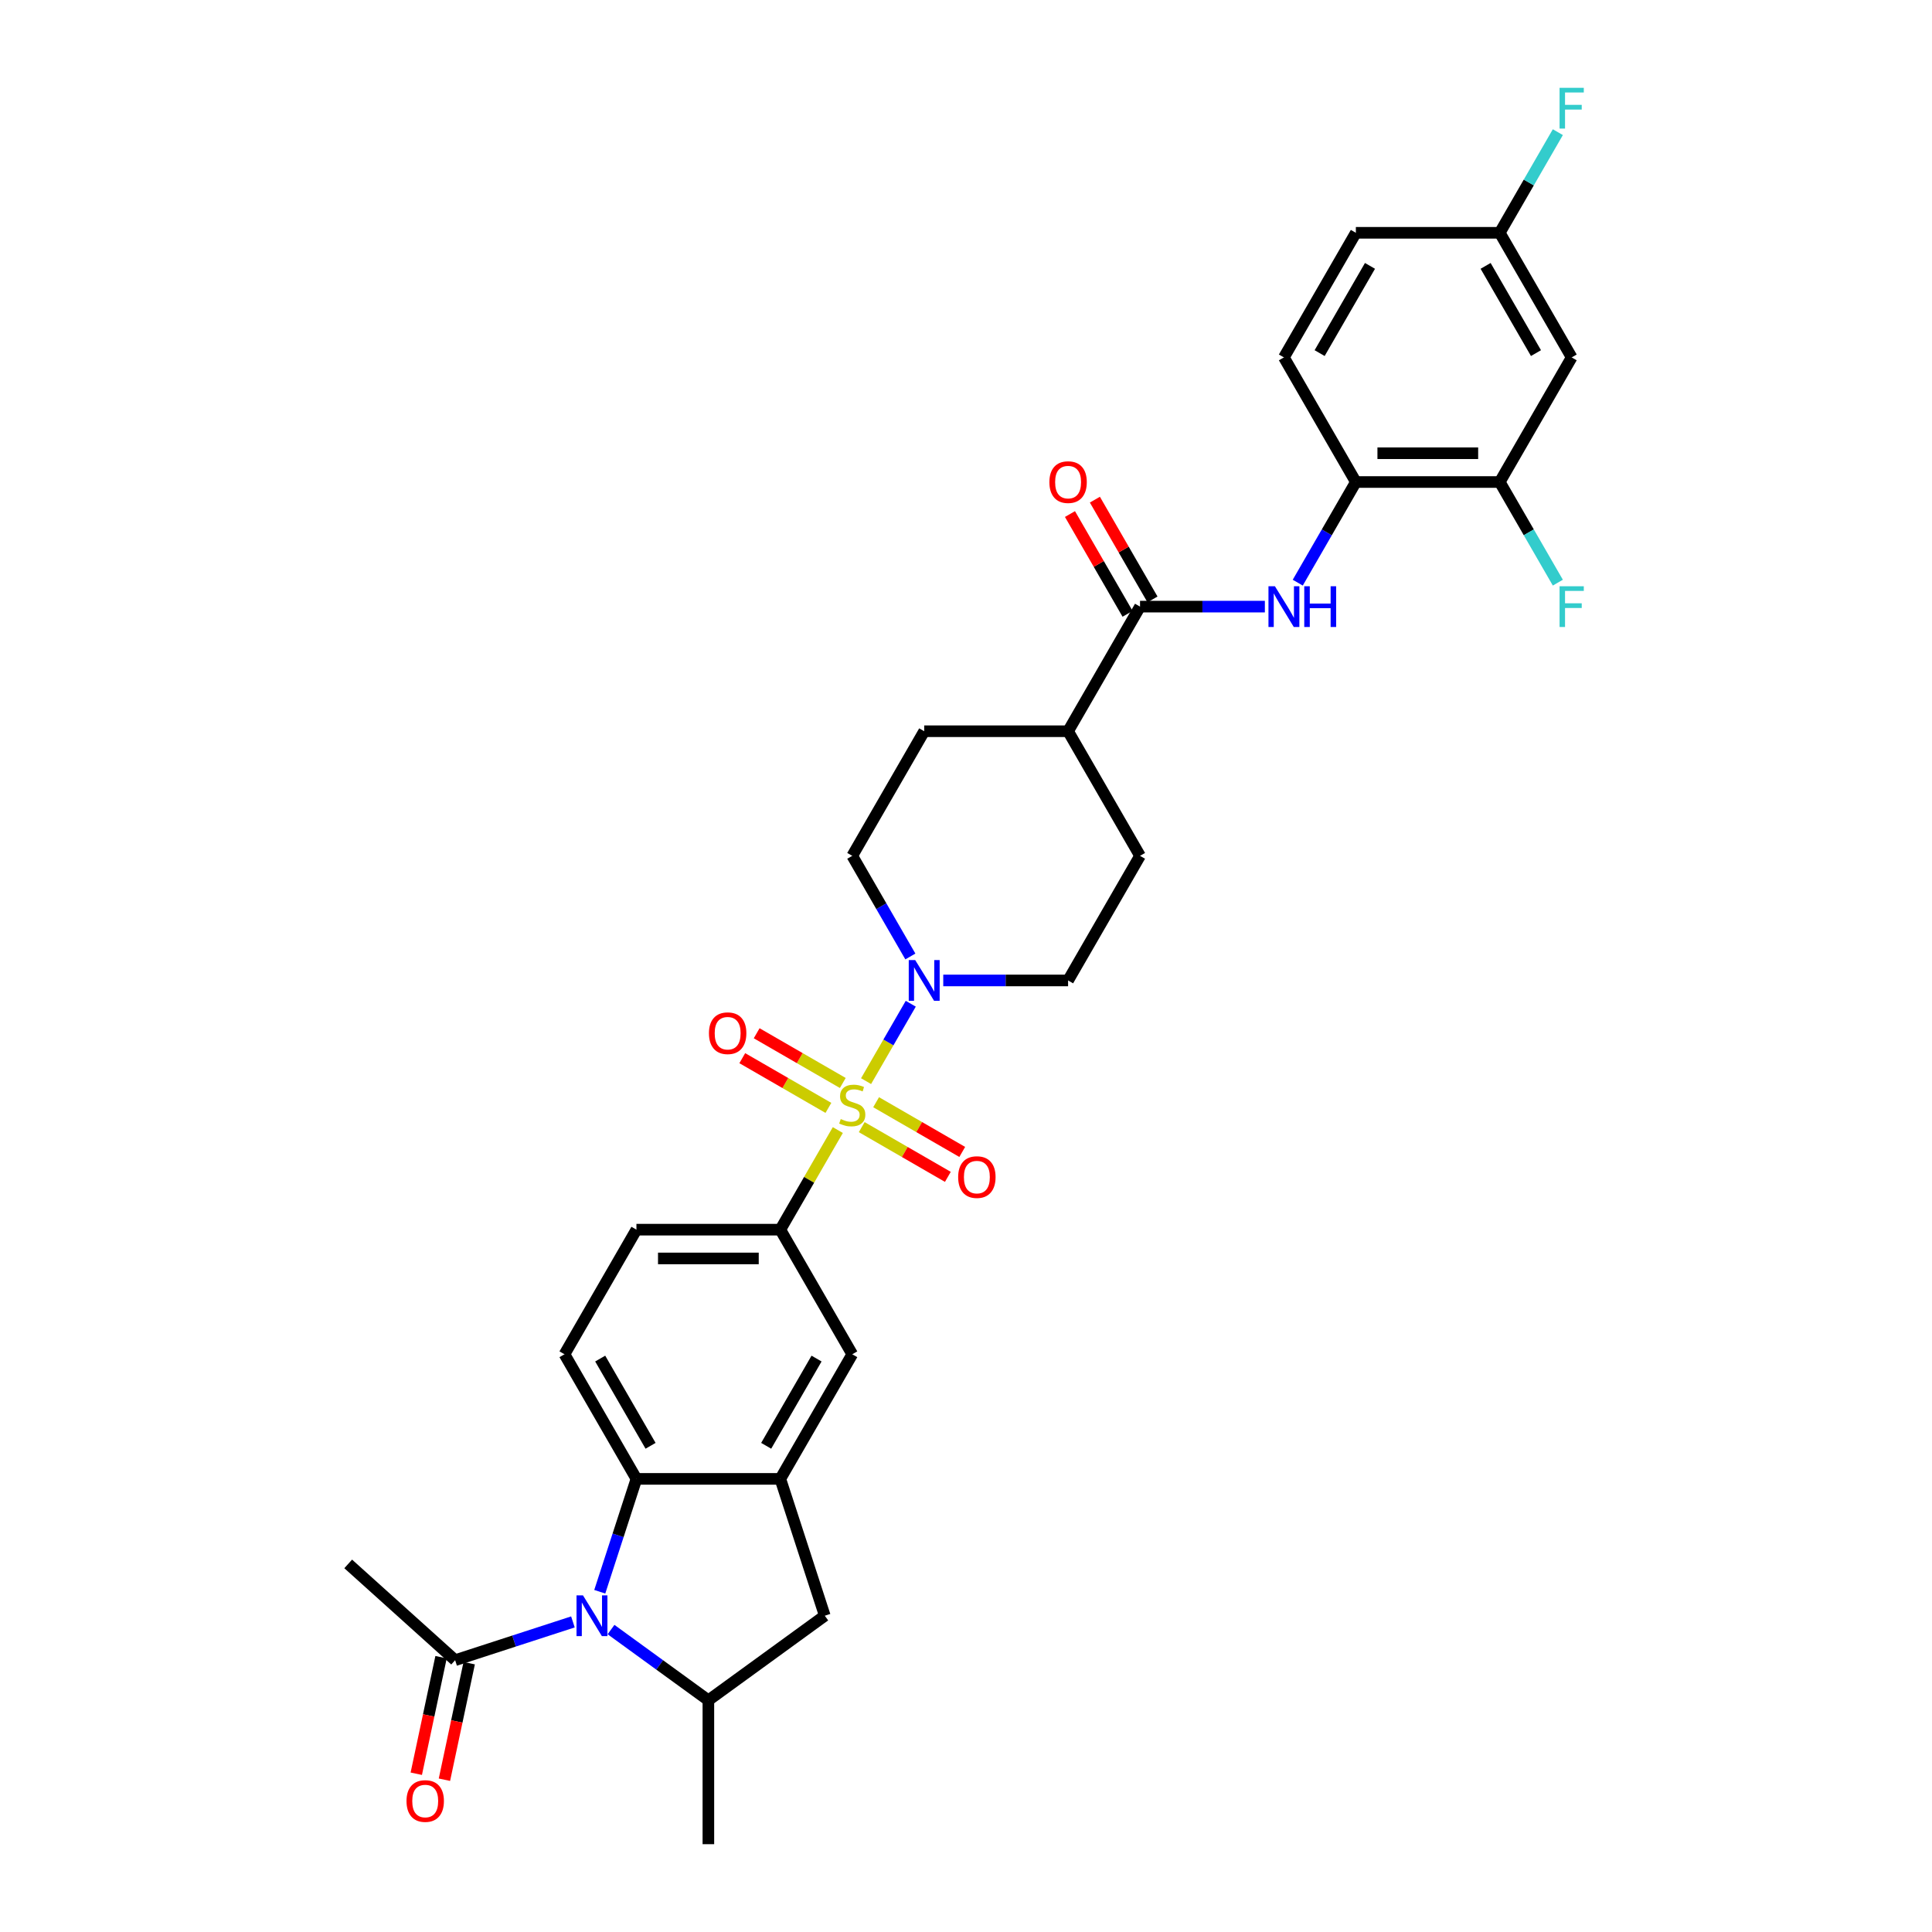 <?xml version='1.0' encoding='iso-8859-1'?>
<svg version='1.1' baseProfile='full'
              xmlns='http://www.w3.org/2000/svg'
                      xmlns:rdkit='http://www.rdkit.org/xml'
                      xmlns:xlink='http://www.w3.org/1999/xlink'
                  xml:space='preserve'
width='1000px' height='1000px' viewBox='0 0 1000 1000'>
<!-- END OF HEADER -->
<rect style='opacity:1.0;fill:#FFFFFF;stroke:none' width='1000' height='1000' x='0' y='0'> </rect>
<path class='bond-1' d='M 448.275,559.598 L 459.842,539.563' style='fill:none;fill-rule:evenodd;stroke:#CCCC00;stroke-width:6px;stroke-linecap:butt;stroke-linejoin:miter;stroke-opacity:1' />
<path class='bond-1' d='M 459.842,539.563 L 471.409,519.529' style='fill:none;fill-rule:evenodd;stroke:#0000FF;stroke-width:6px;stroke-linecap:butt;stroke-linejoin:miter;stroke-opacity:1' />
<path class='bond-4' d='M 433.655,584.919 L 418.773,610.696' style='fill:none;fill-rule:evenodd;stroke:#CCCC00;stroke-width:6px;stroke-linecap:butt;stroke-linejoin:miter;stroke-opacity:1' />
<path class='bond-4' d='M 418.773,610.696 L 403.891,636.472' style='fill:none;fill-rule:evenodd;stroke:#000000;stroke-width:6px;stroke-linecap:butt;stroke-linejoin:miter;stroke-opacity:1' />
<path class='bond-13' d='M 446.029,583.404 L 468.318,596.273' style='fill:none;fill-rule:evenodd;stroke:#CCCC00;stroke-width:6px;stroke-linecap:butt;stroke-linejoin:miter;stroke-opacity:1' />
<path class='bond-13' d='M 468.318,596.273 L 490.607,609.142' style='fill:none;fill-rule:evenodd;stroke:#FF0000;stroke-width:6px;stroke-linecap:butt;stroke-linejoin:miter;stroke-opacity:1' />
<path class='bond-13' d='M 453.476,570.505 L 475.765,583.374' style='fill:none;fill-rule:evenodd;stroke:#CCCC00;stroke-width:6px;stroke-linecap:butt;stroke-linejoin:miter;stroke-opacity:1' />
<path class='bond-13' d='M 475.765,583.374 L 498.055,596.242' style='fill:none;fill-rule:evenodd;stroke:#FF0000;stroke-width:6px;stroke-linecap:butt;stroke-linejoin:miter;stroke-opacity:1' />
<path class='bond-14' d='M 436.228,560.547 L 413.939,547.678' style='fill:none;fill-rule:evenodd;stroke:#CCCC00;stroke-width:6px;stroke-linecap:butt;stroke-linejoin:miter;stroke-opacity:1' />
<path class='bond-14' d='M 413.939,547.678 L 391.65,534.809' style='fill:none;fill-rule:evenodd;stroke:#FF0000;stroke-width:6px;stroke-linecap:butt;stroke-linejoin:miter;stroke-opacity:1' />
<path class='bond-14' d='M 428.781,573.446 L 406.492,560.577' style='fill:none;fill-rule:evenodd;stroke:#CCCC00;stroke-width:6px;stroke-linecap:butt;stroke-linejoin:miter;stroke-opacity:1' />
<path class='bond-14' d='M 406.492,560.577 L 384.202,547.709' style='fill:none;fill-rule:evenodd;stroke:#FF0000;stroke-width:6px;stroke-linecap:butt;stroke-linejoin:miter;stroke-opacity:1' />
<path class='bond-0' d='M 310.434,823.888 L 319.925,794.677' style='fill:none;fill-rule:evenodd;stroke:#0000FF;stroke-width:6px;stroke-linecap:butt;stroke-linejoin:miter;stroke-opacity:1' />
<path class='bond-0' d='M 319.925,794.677 L 329.417,765.466' style='fill:none;fill-rule:evenodd;stroke:#000000;stroke-width:6px;stroke-linecap:butt;stroke-linejoin:miter;stroke-opacity:1' />
<path class='bond-8' d='M 296.542,839.5 L 266.058,849.405' style='fill:none;fill-rule:evenodd;stroke:#0000FF;stroke-width:6px;stroke-linecap:butt;stroke-linejoin:miter;stroke-opacity:1' />
<path class='bond-8' d='M 266.058,849.405 L 235.573,859.31' style='fill:none;fill-rule:evenodd;stroke:#000000;stroke-width:6px;stroke-linecap:butt;stroke-linejoin:miter;stroke-opacity:1' />
<path class='bond-34' d='M 316.263,843.46 L 341.458,861.765' style='fill:none;fill-rule:evenodd;stroke:#0000FF;stroke-width:6px;stroke-linecap:butt;stroke-linejoin:miter;stroke-opacity:1' />
<path class='bond-34' d='M 341.458,861.765 L 366.654,880.071' style='fill:none;fill-rule:evenodd;stroke:#000000;stroke-width:6px;stroke-linecap:butt;stroke-linejoin:miter;stroke-opacity:1' />
<path class='bond-19' d='M 488.226,507.479 L 520.533,507.479' style='fill:none;fill-rule:evenodd;stroke:#0000FF;stroke-width:6px;stroke-linecap:butt;stroke-linejoin:miter;stroke-opacity:1' />
<path class='bond-19' d='M 520.533,507.479 L 552.84,507.479' style='fill:none;fill-rule:evenodd;stroke:#000000;stroke-width:6px;stroke-linecap:butt;stroke-linejoin:miter;stroke-opacity:1' />
<path class='bond-20' d='M 471.202,495.071 L 456.165,469.026' style='fill:none;fill-rule:evenodd;stroke:#0000FF;stroke-width:6px;stroke-linecap:butt;stroke-linejoin:miter;stroke-opacity:1' />
<path class='bond-20' d='M 456.165,469.026 L 441.128,442.982' style='fill:none;fill-rule:evenodd;stroke:#000000;stroke-width:6px;stroke-linecap:butt;stroke-linejoin:miter;stroke-opacity:1' />
<path class='bond-2' d='M 329.417,765.466 L 292.179,700.969' style='fill:none;fill-rule:evenodd;stroke:#000000;stroke-width:6px;stroke-linecap:butt;stroke-linejoin:miter;stroke-opacity:1' />
<path class='bond-2' d='M 336.73,748.344 L 310.664,703.196' style='fill:none;fill-rule:evenodd;stroke:#000000;stroke-width:6px;stroke-linecap:butt;stroke-linejoin:miter;stroke-opacity:1' />
<path class='bond-32' d='M 329.417,765.466 L 403.891,765.466' style='fill:none;fill-rule:evenodd;stroke:#000000;stroke-width:6px;stroke-linecap:butt;stroke-linejoin:miter;stroke-opacity:1' />
<path class='bond-3' d='M 403.891,765.466 L 441.128,700.969' style='fill:none;fill-rule:evenodd;stroke:#000000;stroke-width:6px;stroke-linecap:butt;stroke-linejoin:miter;stroke-opacity:1' />
<path class='bond-3' d='M 396.577,748.344 L 422.644,703.196' style='fill:none;fill-rule:evenodd;stroke:#000000;stroke-width:6px;stroke-linecap:butt;stroke-linejoin:miter;stroke-opacity:1' />
<path class='bond-9' d='M 403.891,765.466 L 426.905,836.296' style='fill:none;fill-rule:evenodd;stroke:#000000;stroke-width:6px;stroke-linecap:butt;stroke-linejoin:miter;stroke-opacity:1' />
<path class='bond-10' d='M 403.891,636.472 L 441.128,700.969' style='fill:none;fill-rule:evenodd;stroke:#000000;stroke-width:6px;stroke-linecap:butt;stroke-linejoin:miter;stroke-opacity:1' />
<path class='bond-18' d='M 403.891,636.472 L 329.417,636.472' style='fill:none;fill-rule:evenodd;stroke:#000000;stroke-width:6px;stroke-linecap:butt;stroke-linejoin:miter;stroke-opacity:1' />
<path class='bond-18' d='M 392.72,651.367 L 340.588,651.367' style='fill:none;fill-rule:evenodd;stroke:#000000;stroke-width:6px;stroke-linecap:butt;stroke-linejoin:miter;stroke-opacity:1' />
<path class='bond-5' d='M 366.654,880.071 L 426.905,836.296' style='fill:none;fill-rule:evenodd;stroke:#000000;stroke-width:6px;stroke-linecap:butt;stroke-linejoin:miter;stroke-opacity:1' />
<path class='bond-30' d='M 366.654,880.071 L 366.654,954.545' style='fill:none;fill-rule:evenodd;stroke:#000000;stroke-width:6px;stroke-linecap:butt;stroke-linejoin:miter;stroke-opacity:1' />
<path class='bond-6' d='M 590.078,313.988 L 552.84,378.485' style='fill:none;fill-rule:evenodd;stroke:#000000;stroke-width:6px;stroke-linecap:butt;stroke-linejoin:miter;stroke-opacity:1' />
<path class='bond-7' d='M 590.078,313.988 L 622.385,313.988' style='fill:none;fill-rule:evenodd;stroke:#000000;stroke-width:6px;stroke-linecap:butt;stroke-linejoin:miter;stroke-opacity:1' />
<path class='bond-7' d='M 622.385,313.988 L 654.692,313.988' style='fill:none;fill-rule:evenodd;stroke:#0000FF;stroke-width:6px;stroke-linecap:butt;stroke-linejoin:miter;stroke-opacity:1' />
<path class='bond-21' d='M 596.527,310.264 L 581.619,284.443' style='fill:none;fill-rule:evenodd;stroke:#000000;stroke-width:6px;stroke-linecap:butt;stroke-linejoin:miter;stroke-opacity:1' />
<path class='bond-21' d='M 581.619,284.443 L 566.712,258.621' style='fill:none;fill-rule:evenodd;stroke:#FF0000;stroke-width:6px;stroke-linecap:butt;stroke-linejoin:miter;stroke-opacity:1' />
<path class='bond-21' d='M 583.628,317.712 L 568.72,291.89' style='fill:none;fill-rule:evenodd;stroke:#000000;stroke-width:6px;stroke-linecap:butt;stroke-linejoin:miter;stroke-opacity:1' />
<path class='bond-21' d='M 568.72,291.89 L 553.812,266.069' style='fill:none;fill-rule:evenodd;stroke:#FF0000;stroke-width:6px;stroke-linecap:butt;stroke-linejoin:miter;stroke-opacity:1' />
<path class='bond-11' d='M 671.716,301.58 L 686.753,275.536' style='fill:none;fill-rule:evenodd;stroke:#0000FF;stroke-width:6px;stroke-linecap:butt;stroke-linejoin:miter;stroke-opacity:1' />
<path class='bond-11' d='M 686.753,275.536 L 701.79,249.491' style='fill:none;fill-rule:evenodd;stroke:#000000;stroke-width:6px;stroke-linecap:butt;stroke-linejoin:miter;stroke-opacity:1' />
<path class='bond-22' d='M 228.288,857.761 L 221.878,887.922' style='fill:none;fill-rule:evenodd;stroke:#000000;stroke-width:6px;stroke-linecap:butt;stroke-linejoin:miter;stroke-opacity:1' />
<path class='bond-22' d='M 221.878,887.922 L 215.467,918.082' style='fill:none;fill-rule:evenodd;stroke:#FF0000;stroke-width:6px;stroke-linecap:butt;stroke-linejoin:miter;stroke-opacity:1' />
<path class='bond-22' d='M 242.858,860.858 L 236.447,891.018' style='fill:none;fill-rule:evenodd;stroke:#000000;stroke-width:6px;stroke-linecap:butt;stroke-linejoin:miter;stroke-opacity:1' />
<path class='bond-22' d='M 236.447,891.018 L 230.036,921.179' style='fill:none;fill-rule:evenodd;stroke:#FF0000;stroke-width:6px;stroke-linecap:butt;stroke-linejoin:miter;stroke-opacity:1' />
<path class='bond-31' d='M 235.573,859.31 L 180.228,809.476' style='fill:none;fill-rule:evenodd;stroke:#000000;stroke-width:6px;stroke-linecap:butt;stroke-linejoin:miter;stroke-opacity:1' />
<path class='bond-12' d='M 701.79,249.491 L 776.264,249.491' style='fill:none;fill-rule:evenodd;stroke:#000000;stroke-width:6px;stroke-linecap:butt;stroke-linejoin:miter;stroke-opacity:1' />
<path class='bond-12' d='M 712.961,234.596 L 765.093,234.596' style='fill:none;fill-rule:evenodd;stroke:#000000;stroke-width:6px;stroke-linecap:butt;stroke-linejoin:miter;stroke-opacity:1' />
<path class='bond-23' d='M 701.79,249.491 L 664.552,184.994' style='fill:none;fill-rule:evenodd;stroke:#000000;stroke-width:6px;stroke-linecap:butt;stroke-linejoin:miter;stroke-opacity:1' />
<path class='bond-16' d='M 776.264,249.491 L 813.502,184.994' style='fill:none;fill-rule:evenodd;stroke:#000000;stroke-width:6px;stroke-linecap:butt;stroke-linejoin:miter;stroke-opacity:1' />
<path class='bond-27' d='M 776.264,249.491 L 791.301,275.536' style='fill:none;fill-rule:evenodd;stroke:#000000;stroke-width:6px;stroke-linecap:butt;stroke-linejoin:miter;stroke-opacity:1' />
<path class='bond-27' d='M 791.301,275.536 L 806.338,301.58' style='fill:none;fill-rule:evenodd;stroke:#33CCCC;stroke-width:6px;stroke-linecap:butt;stroke-linejoin:miter;stroke-opacity:1' />
<path class='bond-15' d='M 292.179,700.969 L 329.417,636.472' style='fill:none;fill-rule:evenodd;stroke:#000000;stroke-width:6px;stroke-linecap:butt;stroke-linejoin:miter;stroke-opacity:1' />
<path class='bond-35' d='M 813.502,184.994 L 776.264,120.497' style='fill:none;fill-rule:evenodd;stroke:#000000;stroke-width:6px;stroke-linecap:butt;stroke-linejoin:miter;stroke-opacity:1' />
<path class='bond-35' d='M 795.017,182.767 L 768.95,137.619' style='fill:none;fill-rule:evenodd;stroke:#000000;stroke-width:6px;stroke-linecap:butt;stroke-linejoin:miter;stroke-opacity:1' />
<path class='bond-17' d='M 552.84,378.485 L 478.366,378.485' style='fill:none;fill-rule:evenodd;stroke:#000000;stroke-width:6px;stroke-linecap:butt;stroke-linejoin:miter;stroke-opacity:1' />
<path class='bond-33' d='M 552.84,378.485 L 590.078,442.982' style='fill:none;fill-rule:evenodd;stroke:#000000;stroke-width:6px;stroke-linecap:butt;stroke-linejoin:miter;stroke-opacity:1' />
<path class='bond-25' d='M 552.84,507.479 L 590.078,442.982' style='fill:none;fill-rule:evenodd;stroke:#000000;stroke-width:6px;stroke-linecap:butt;stroke-linejoin:miter;stroke-opacity:1' />
<path class='bond-24' d='M 441.128,442.982 L 478.366,378.485' style='fill:none;fill-rule:evenodd;stroke:#000000;stroke-width:6px;stroke-linecap:butt;stroke-linejoin:miter;stroke-opacity:1' />
<path class='bond-28' d='M 664.552,184.994 L 701.79,120.497' style='fill:none;fill-rule:evenodd;stroke:#000000;stroke-width:6px;stroke-linecap:butt;stroke-linejoin:miter;stroke-opacity:1' />
<path class='bond-28' d='M 683.037,182.767 L 709.103,137.619' style='fill:none;fill-rule:evenodd;stroke:#000000;stroke-width:6px;stroke-linecap:butt;stroke-linejoin:miter;stroke-opacity:1' />
<path class='bond-26' d='M 776.264,120.497 L 701.79,120.497' style='fill:none;fill-rule:evenodd;stroke:#000000;stroke-width:6px;stroke-linecap:butt;stroke-linejoin:miter;stroke-opacity:1' />
<path class='bond-29' d='M 776.264,120.497 L 791.301,94.452' style='fill:none;fill-rule:evenodd;stroke:#000000;stroke-width:6px;stroke-linecap:butt;stroke-linejoin:miter;stroke-opacity:1' />
<path class='bond-29' d='M 791.301,94.452 L 806.338,68.408' style='fill:none;fill-rule:evenodd;stroke:#33CCCC;stroke-width:6px;stroke-linecap:butt;stroke-linejoin:miter;stroke-opacity:1' />
<path  class='atom-0' d='M 435.171 579.214
Q 435.409 579.304, 436.392 579.721
Q 437.375 580.138, 438.447 580.406
Q 439.55 580.644, 440.622 580.644
Q 442.618 580.644, 443.78 579.691
Q 444.942 578.708, 444.942 577.01
Q 444.942 575.848, 444.346 575.133
Q 443.78 574.418, 442.886 574.031
Q 441.992 573.644, 440.503 573.197
Q 438.626 572.631, 437.494 572.095
Q 436.392 571.558, 435.588 570.426
Q 434.813 569.294, 434.813 567.388
Q 434.813 564.737, 436.6 563.098
Q 438.418 561.46, 441.992 561.46
Q 444.435 561.46, 447.206 562.621
L 446.52 564.915
Q 443.988 563.873, 442.082 563.873
Q 440.026 563.873, 438.894 564.737
Q 437.762 565.571, 437.792 567.03
Q 437.792 568.162, 438.358 568.848
Q 438.954 569.533, 439.788 569.92
Q 440.652 570.307, 442.082 570.754
Q 443.988 571.35, 445.12 571.946
Q 446.252 572.541, 447.057 573.763
Q 447.891 574.954, 447.891 577.01
Q 447.891 579.929, 445.925 581.508
Q 443.988 583.057, 440.741 583.057
Q 438.864 583.057, 437.435 582.64
Q 436.034 582.253, 434.366 581.568
L 435.171 579.214
' fill='#CCCC00'/>
<path  class='atom-1' d='M 301.741 825.75
L 308.652 836.921
Q 309.337 838.024, 310.439 840.019
Q 311.541 842.015, 311.601 842.135
L 311.601 825.75
L 314.401 825.75
L 314.401 846.841
L 311.512 846.841
L 304.094 834.628
Q 303.23 833.198, 302.307 831.559
Q 301.413 829.921, 301.145 829.414
L 301.145 846.841
L 298.404 846.841
L 298.404 825.75
L 301.741 825.75
' fill='#0000FF'/>
<path  class='atom-2' d='M 473.704 496.933
L 480.615 508.104
Q 481.3 509.206, 482.402 511.202
Q 483.505 513.198, 483.564 513.317
L 483.564 496.933
L 486.364 496.933
L 486.364 518.024
L 483.475 518.024
L 476.057 505.81
Q 475.193 504.38, 474.27 502.742
Q 473.376 501.104, 473.108 500.597
L 473.108 518.024
L 470.367 518.024
L 470.367 496.933
L 473.704 496.933
' fill='#0000FF'/>
<path  class='atom-8' d='M 659.89 303.442
L 666.801 314.613
Q 667.487 315.716, 668.589 317.712
Q 669.691 319.707, 669.751 319.827
L 669.751 303.442
L 672.551 303.442
L 672.551 324.533
L 669.661 324.533
L 662.244 312.32
Q 661.38 310.89, 660.456 309.251
Q 659.563 307.613, 659.294 307.106
L 659.294 324.533
L 656.554 324.533
L 656.554 303.442
L 659.89 303.442
' fill='#0000FF'/>
<path  class='atom-8' d='M 675.083 303.442
L 677.943 303.442
L 677.943 312.409
L 688.727 312.409
L 688.727 303.442
L 691.587 303.442
L 691.587 324.533
L 688.727 324.533
L 688.727 314.792
L 677.943 314.792
L 677.943 324.533
L 675.083 324.533
L 675.083 303.442
' fill='#0000FF'/>
<path  class='atom-14' d='M 495.944 609.272
Q 495.944 604.208, 498.446 601.378
Q 500.948 598.548, 505.625 598.548
Q 510.302 598.548, 512.805 601.378
Q 515.307 604.208, 515.307 609.272
Q 515.307 614.396, 512.775 617.316
Q 510.243 620.205, 505.625 620.205
Q 500.978 620.205, 498.446 617.316
Q 495.944 614.426, 495.944 609.272
M 505.625 617.822
Q 508.843 617.822, 510.571 615.677
Q 512.328 613.502, 512.328 609.272
Q 512.328 605.132, 510.571 603.046
Q 508.843 600.931, 505.625 600.931
Q 502.408 600.931, 500.651 603.016
Q 498.923 605.102, 498.923 609.272
Q 498.923 613.532, 500.651 615.677
Q 502.408 617.822, 505.625 617.822
' fill='#FF0000'/>
<path  class='atom-15' d='M 366.95 534.798
Q 366.95 529.733, 369.452 526.903
Q 371.955 524.073, 376.632 524.073
Q 381.309 524.073, 383.811 526.903
Q 386.313 529.733, 386.313 534.798
Q 386.313 539.922, 383.781 542.841
Q 381.249 545.731, 376.632 545.731
Q 371.984 545.731, 369.452 542.841
Q 366.95 539.951, 366.95 534.798
M 376.632 543.347
Q 379.849 543.347, 381.577 541.203
Q 383.334 539.028, 383.334 534.798
Q 383.334 530.657, 381.577 528.572
Q 379.849 526.457, 376.632 526.457
Q 373.414 526.457, 371.657 528.542
Q 369.929 530.627, 369.929 534.798
Q 369.929 539.058, 371.657 541.203
Q 373.414 543.347, 376.632 543.347
' fill='#FF0000'/>
<path  class='atom-22' d='M 543.159 249.55
Q 543.159 244.486, 545.661 241.656
Q 548.163 238.826, 552.84 238.826
Q 557.517 238.826, 560.02 241.656
Q 562.522 244.486, 562.522 249.55
Q 562.522 254.674, 559.99 257.594
Q 557.458 260.483, 552.84 260.483
Q 548.193 260.483, 545.661 257.594
Q 543.159 254.704, 543.159 249.55
M 552.84 258.1
Q 556.058 258.1, 557.786 255.955
Q 559.543 253.781, 559.543 249.55
Q 559.543 245.41, 557.786 243.324
Q 556.058 241.209, 552.84 241.209
Q 549.623 241.209, 547.866 243.295
Q 546.138 245.38, 546.138 249.55
Q 546.138 253.81, 547.866 255.955
Q 549.623 258.1, 552.84 258.1
' fill='#FF0000'/>
<path  class='atom-23' d='M 210.407 932.216
Q 210.407 927.152, 212.91 924.322
Q 215.412 921.492, 220.089 921.492
Q 224.766 921.492, 227.268 924.322
Q 229.771 927.152, 229.771 932.216
Q 229.771 937.34, 227.238 940.26
Q 224.706 943.149, 220.089 943.149
Q 215.442 943.149, 212.91 940.26
Q 210.407 937.37, 210.407 932.216
M 220.089 940.766
Q 223.306 940.766, 225.034 938.621
Q 226.792 936.447, 226.792 932.216
Q 226.792 928.076, 225.034 925.99
Q 223.306 923.875, 220.089 923.875
Q 216.872 923.875, 215.114 925.961
Q 213.386 928.046, 213.386 932.216
Q 213.386 936.476, 215.114 938.621
Q 216.872 940.766, 220.089 940.766
' fill='#FF0000'/>
<path  class='atom-28' d='M 807.231 303.442
L 819.772 303.442
L 819.772 305.855
L 810.061 305.855
L 810.061 312.26
L 818.7 312.26
L 818.7 314.703
L 810.061 314.703
L 810.061 324.533
L 807.231 324.533
L 807.231 303.442
' fill='#33CCCC'/>
<path  class='atom-30' d='M 807.231 45.455
L 819.772 45.455
L 819.772 47.867
L 810.061 47.867
L 810.061 54.272
L 818.7 54.272
L 818.7 56.715
L 810.061 56.715
L 810.061 66.546
L 807.231 66.546
L 807.231 45.455
' fill='#33CCCC'/>
</svg>
